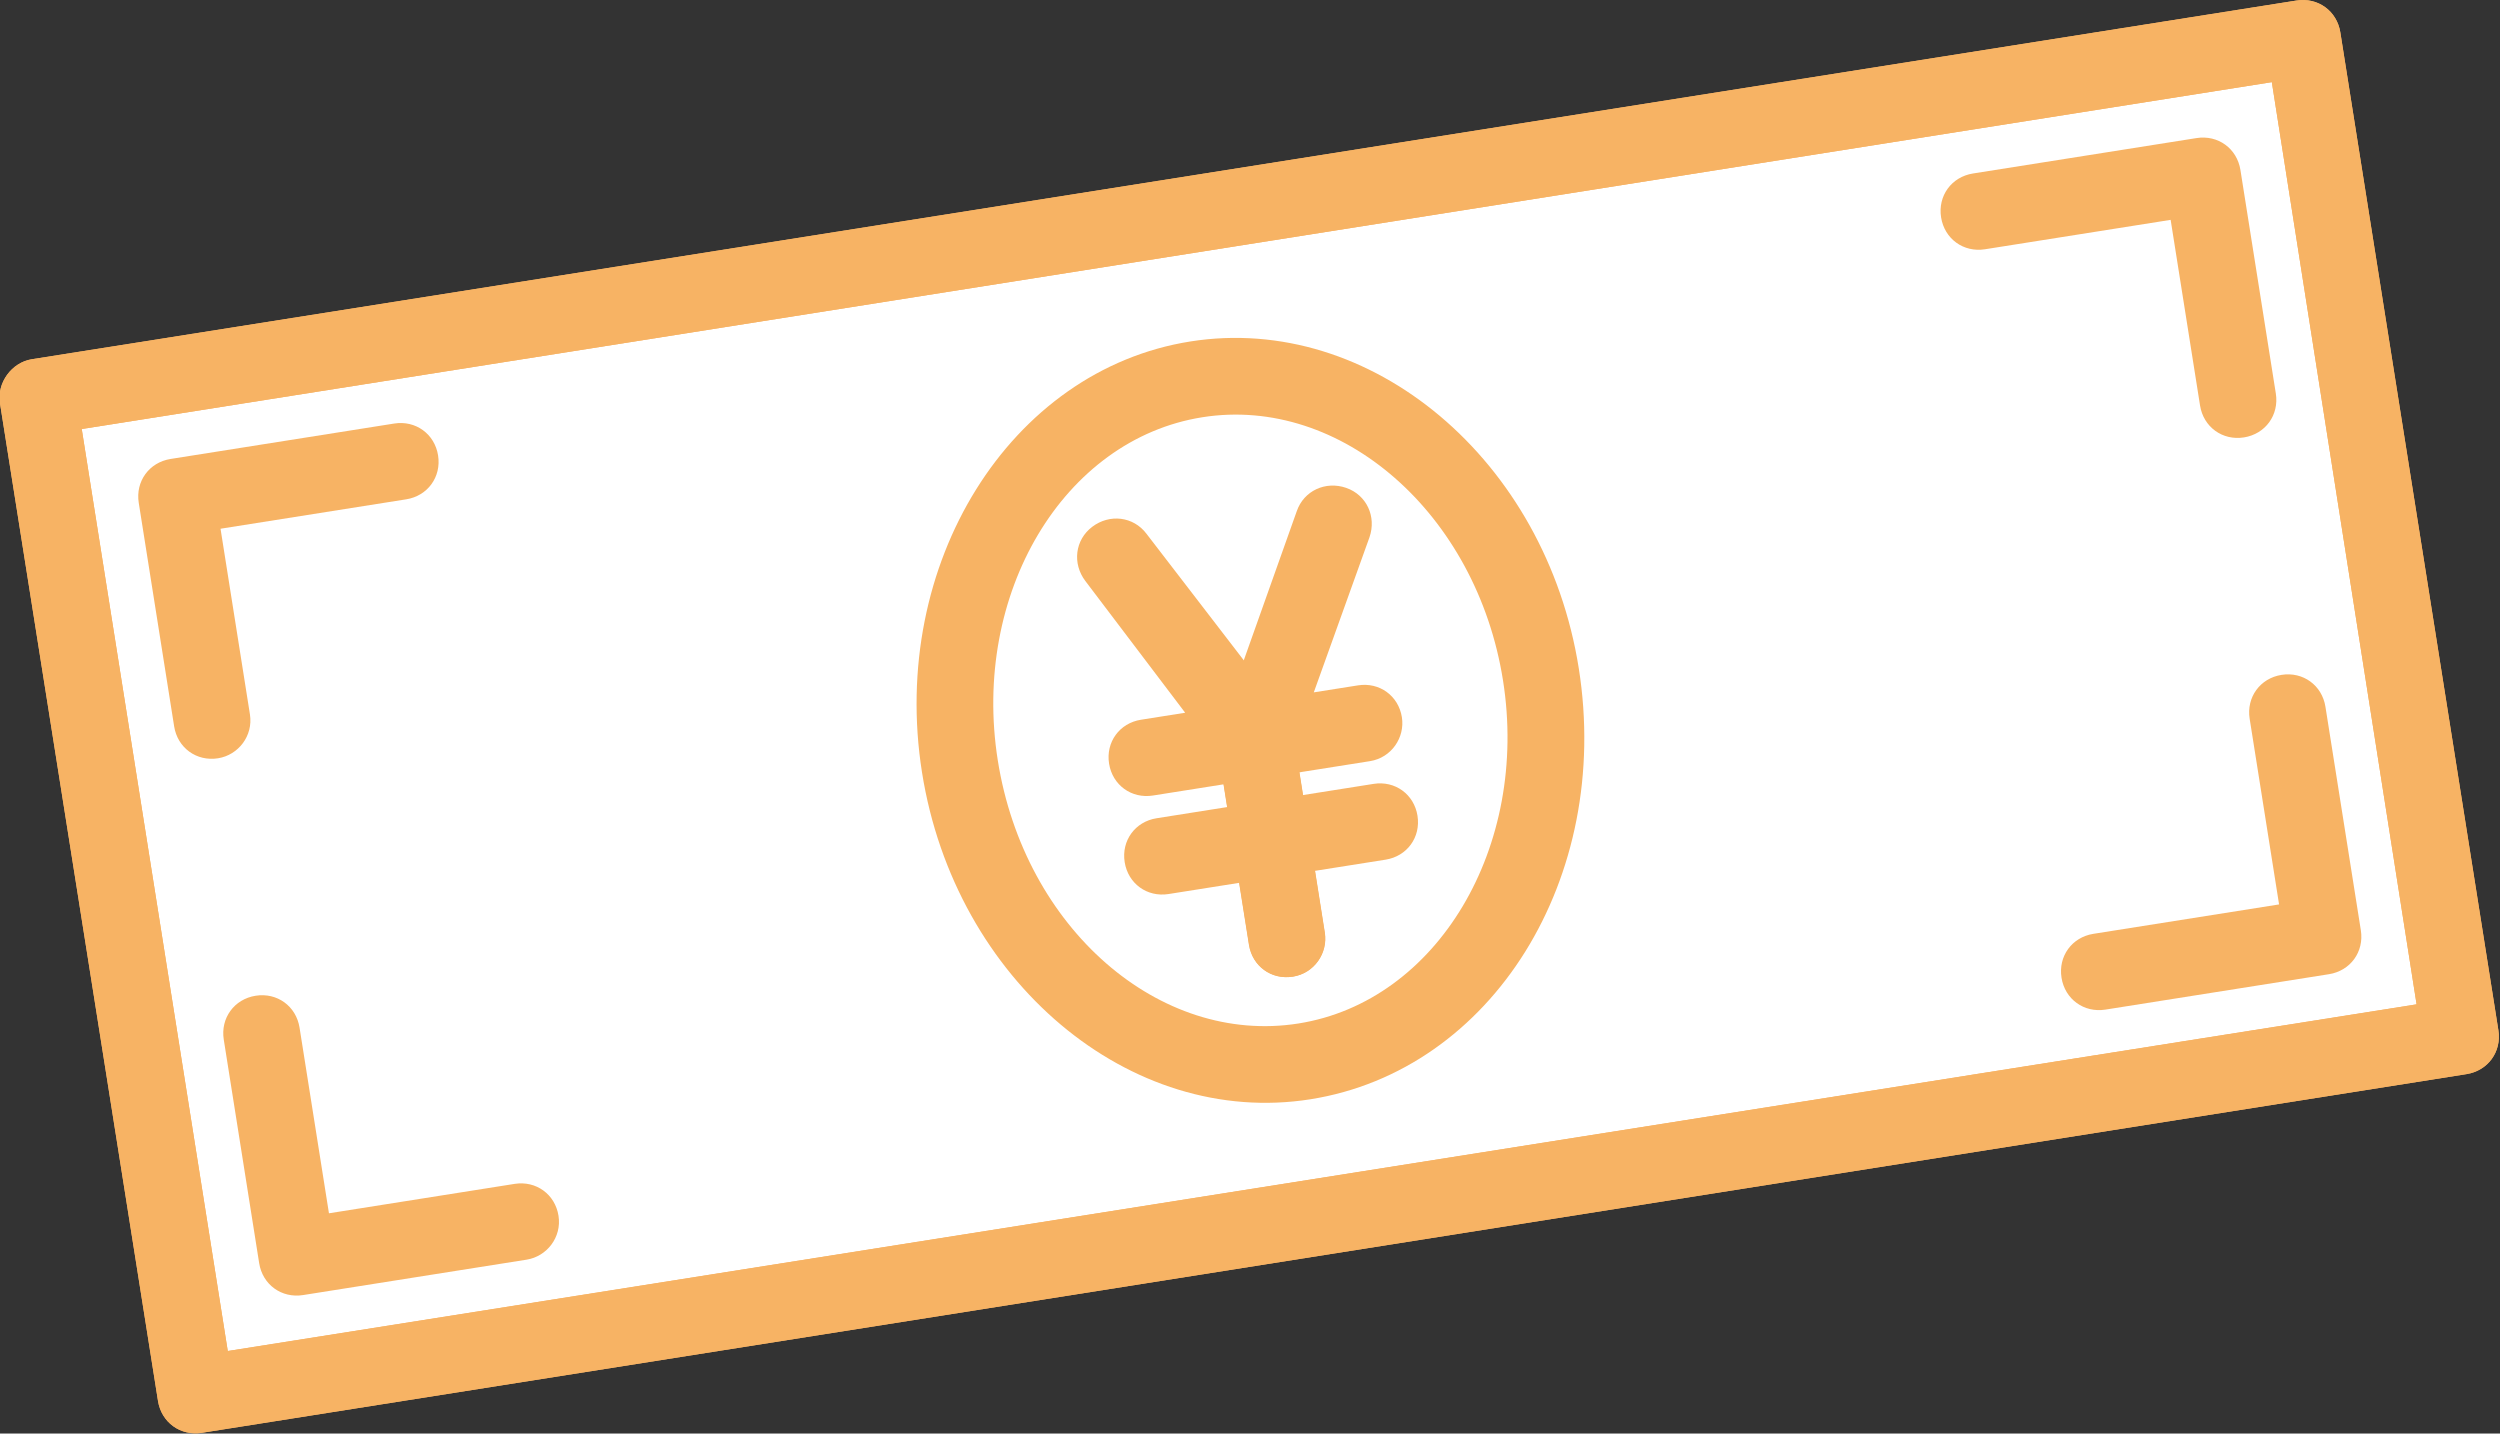 <?xml version="1.0" encoding="utf-8"?>
<!-- Generator: Adobe Illustrator 27.8.1, SVG Export Plug-In . SVG Version: 6.00 Build 0)  -->
<svg version="1.1" id="レイヤー_1" xmlns="http://www.w3.org/2000/svg" xmlns:xlink="http://www.w3.org/1999/xlink" x="0px"
	 y="0px" viewBox="0 0 195.5 112.1" style="enable-background:new 0 0 195.5 112.1;" xml:space="preserve">
<rect x="0" y="0" width="195.5" height="112.1" fill="#333333" stroke="none"/>
<style type="text/css">
	.st0{fill:#FFFFFF;}
	.st1{fill:#F7B364;}
</style>
<g id="グループ_929" transform="translate(-1649.89 -4788.216) rotate(-9)">
	<g id="グループ_925" transform="translate(879 5019)">
		
			<rect id="長方形_4582" x="-0.4" y="-0.5" transform="matrix(-1 2.976897e-06 -2.976897e-06 -1 178.617 78.061)" class="st0" width="179.3" height="79"/>
		<path id="長方形_4582_-_アウトライン" class="st1" d="M-0.4-3.5l179.3,0c1.7,0,3,1.3,3,3l0,79c0,1.7-1.3,3-3,3l-179.3,0
			c-1.7,0-3-1.3-3-3l0-79C-3.4-2.1-2-3.5-0.4-3.5z M176,2.5L2.6,2.5l0,73l173.3,0L176,2.5z"/>
		<path id="長方形_4583" class="st1" d="M-0.4-3.5l179.3,0c1.7,0,3,1.3,3,3l0,79c0,1.7-1.3,3-3,3l-179.3,0c-1.7,0-3-1.3-3-3l0-79
			C-3.4-2.1-2-3.5-0.4-3.5z M176,2.5L2.6,2.5l0,73l173.3,0L176,2.5z"/>
		<path id="パス_695" class="st1" d="M9.1,29.6c-1.7,0-3-1.3-3-3l0-17.7c0-1.7,1.3-3,3-3l17.7,0c1.7,0,3,1.3,3,3c0,1.7-1.3,3-3,3
			l-14.7,0l0,14.7C12.1,28.3,10.7,29.6,9.1,29.6z"/>
		<path id="パス_696" class="st1" d="M26.8,72.1l-17.7,0c-1.7,0-3-1.3-3-3l0-17.7c0-1.7,1.3-3,3-3s3,1.3,3,3l0,14.7l14.7,0
			c1.7,0,3,1.3,3,3C29.8,70.8,28.4,72.1,26.8,72.1z"/>
		<path id="パス_697" class="st1" d="M169.5,29.6c-1.7,0-3-1.3-3-3V11.9l-14.7,0c-1.7,0-3-1.3-3-3s1.3-3,3-3l17.7,0
			c1.7,0,3,1.3,3,3v17.7C172.5,28.3,171.2,29.6,169.5,29.6z"/>
		<path id="パス_698" class="st1" d="M169.5,72.1l-17.7,0c-1.7,0-3-1.3-3-3s1.3-3,3-3l14.7,0V51.4c0-1.7,1.3-3,3-3
			c1.7,0,3,1.3,3,3v17.7C172.5,70.8,171.2,72.1,169.5,72.1z"/>
	</g>
	<g id="グループ_928" transform="translate(960.255 5044.613)">
		<g id="グループ_926" transform="translate(0 0)">
			<path id="パス_699" class="st1" d="M8.2,18.3l-8.6,0c-1.7,0-3-1.3-3-3c0-1.7,1.3-3,3-3l3.5,0L-3,0.9c-0.8-1.5-0.3-3.3,1.2-4.1
				s3.3-0.3,4.1,1.2l8.6,15.8c0.8,1.5,0.3,3.3-1.2,4.1C9.2,18.1,8.7,18.3,8.2,18.3L8.2,18.3z"/>
			<path id="線_63" class="st1" d="M8.2,26.1l-8.6,0c-1.7,0-3-1.3-3-3c0-1.7,1.3-3,3-3l8.6,0c1.7,0,3,1.3,3,3
				C11.2,24.8,9.9,26.1,8.2,26.1z"/>
			<path id="線_64" class="st1" d="M8.2,34c-1.7,0-3-1.3-3-3l0-15.7c0-1.7,1.3-3,3-3s3,1.3,3,3l0,15.7C11.2,32.6,9.9,34,8.2,34z"/>
		</g>
		<g id="グループ_927" transform="translate(8.584)">
			<path id="パス_699-2" class="st1" d="M8.2,18.3l-8.6,0c-1.7,0-3-1.3-3-3c0-0.5,0.1-1,0.4-1.4L5.6-1.9c0.8-1.5,2.6-2,4.1-1.2
				s2,2.6,1.2,4.1L4.7,12.3l3.5,0c1.7,0,3,1.3,3,3C11.2,16.9,9.9,18.3,8.2,18.3C8.2,18.3,8.2,18.3,8.2,18.3z"/>
			<path id="線_63-2" class="st1" d="M8.2,26.1l-8.6,0c-1.7,0-3-1.3-3-3c0-1.7,1.3-3,3-3l8.6,0c1.7,0,3,1.3,3,3
				C11.2,24.8,9.9,26.1,8.2,26.1z"/>
			<path id="線_64-2" class="st1" d="M-0.4,34c-1.7,0-3-1.3-3-3l0-15.7c0-1.7,1.3-3,3-3s3,1.3,3,3l0,15.7C2.6,32.6,1.3,34-0.4,34z"
				/>
		</g>
	</g>
	<path id="楕円形_22" class="st1" d="M968.3,5028.3c14.3,0,26,13.5,26,30c0,16.6-11.6,30-26,30c-14.3,0-26-13.5-26-30
		C942.3,5041.8,954,5028.3,968.3,5028.3z M968.3,5082.3c11,0,20-10.8,20-24c0-13.2-9-24-20-24s-20,10.8-20,24
		C948.3,5071.6,957.3,5082.3,968.3,5082.3z"/>
</g>
</svg>
